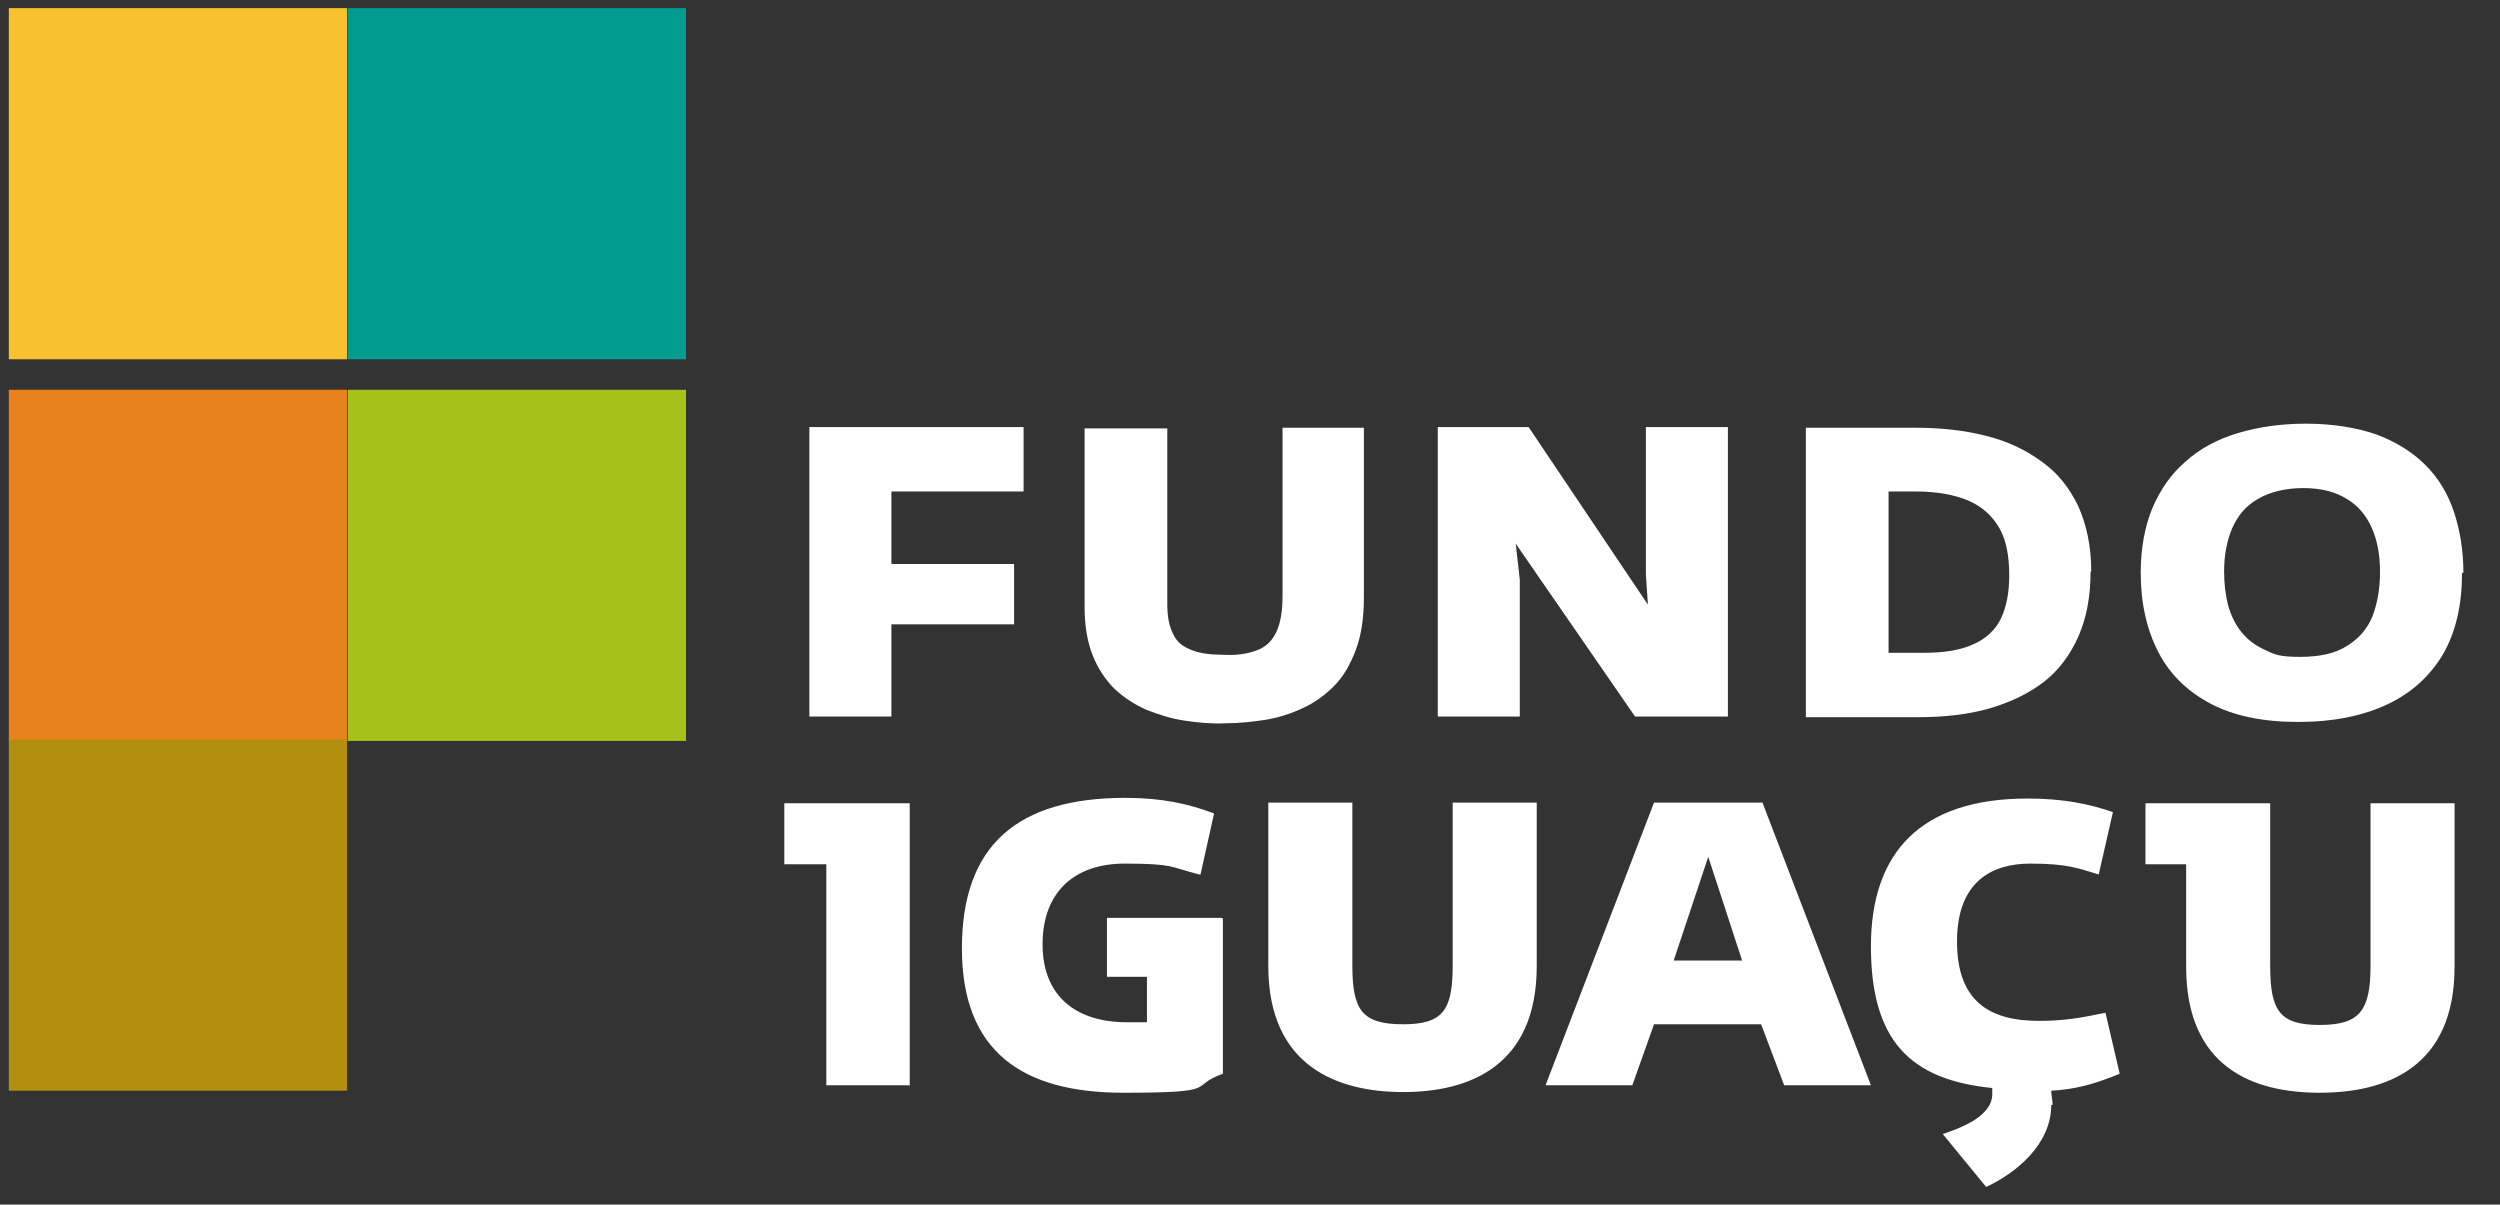 <svg xmlns="http://www.w3.org/2000/svg" id="Isolation_Mode" viewBox="0 0 368.8 177.7"><rect x="0" y="0" width="368.8" height="177.7" fill="#333333" stroke="none"/><defs><style>      .st0 {        fill: #003854;      }      .st1 {        fill-rule: evenodd;      }      .st1, .st2 {        fill: #fff;      }      .st3 {        fill: #009c8f;      }      .st4 {        fill: #f7c22e;      }      .st5 {        fill: #e8821a;      }      .st6 {        fill: #b28f0d;      }      .st7 {        fill: #a6c21a;      }      .st8 {        display: none;      }    </style></defs><path class="st1" d="M180.2,135.4h-16.9v8.7h5.9v6.7h-3c-7.3,0-12.4-3.7-12.4-11.5s4.8-11.9,12.1-11.9,6.7.5,11,1.6h.2l2-9c-3.7-1.4-7.6-2.3-13.1-2.3-15.8,0-24.1,6.9-24.1,22.2s9,21.3,23.8,21.3,9.4-.9,14.7-2.8v-22.9ZM134.2,160.2v-41.7h-18.5v9h6.2v32.6h12.2ZM302.8,163c0-.7-.2-1.4-.2-2.1,3.5-.2,6.2-.9,10.1-2.5l-2.1-9c-3.4.7-5.9,1.2-9.8,1.2-7.1,0-12.1-2.7-12.1-11.7s5.3-11.5,10.8-11.5,7.1.7,10.1,1.6l2.1-9.2c-3.5-1.2-7.3-2-12.6-2-15.8,0-23.1,8-23.1,21.8s5.7,19.7,17.9,20.9v.9c0,3.4-5,5.1-7.3,5.9l6.4,7.8c4.3-2,9.6-6.2,9.6-12.1ZM259.8,151.1h-15.8l-3.2,9h-12.8l16-41.7h16l16,41.7h-12.8l-3.4-9ZM246.9,141.7h10.1l-5-15.3-5.1,15.3ZM207,151.1c5.9,0,7.3-2.1,7.3-8.7v-24h12.4v24.1c0,14.9-10.1,18.6-19.7,18.6s-19.9-3.7-19.9-18.6v-24.1h12.4v24c0,6.6,1.4,8.7,7.5,8.7ZM316.4,118.5h18.5v24c0,6.6,1.4,8.7,7.3,8.7s7.5-2.1,7.5-8.7v-24h12.4v24.1c0,14.9-10.1,18.6-19.9,18.6s-19.7-3.7-19.7-18.6v-15.1h-6v-9Z"></path><rect class="st5" x="1.3" y="57.5" width="49.9" height="51.8"></rect><rect class="st6" x="1.3" y="109.1" width="49.9" height="51.8"></rect><rect class="st4" x="1.3" y="1.2" width="49.9" height="51.8"></rect><rect class="st7" x="51.3" y="57.5" width="49.9" height="51.8"></rect><rect class="st3" x="51.3" y="1.2" width="49.9" height="51.8"></rect><path class="st2" d="M351.1,84.4c0,2.5-.4,4.6-1.1,6.5-.8,1.9-2,3.3-3.8,4.4-1.7,1.1-4,1.6-6.9,1.6s-3.7-.3-5.1-1c-1.4-.6-2.6-1.5-3.5-2.6-.9-1.1-1.6-2.5-2-4-.4-1.5-.6-3.2-.6-5,0-2.4.4-4.5,1.2-6.4.8-1.8,2-3.3,3.8-4.3,1.7-1,4-1.6,6.7-1.6s4.8.6,6.4,1.6c1.7,1,2.9,2.5,3.7,4.3.8,1.8,1.2,4,1.2,6.4M363.4,84.5c0-3.3-.5-6.3-1.4-9-.9-2.7-2.3-5-4.2-6.9-1.9-1.9-4.3-3.4-7.2-4.5-2.9-1-6.4-1.6-10.4-1.6-3.8,0-7.1.5-10.1,1.4-3,.9-5.6,2.3-7.7,4.2-2.1,1.8-3.7,4.1-4.9,6.9-1.1,2.7-1.7,5.9-1.7,9.5,0,4.5.9,8.4,2.6,11.7,1.7,3.3,4.3,5.8,7.7,7.6,3.4,1.8,7.7,2.7,12.9,2.7,5.2,0,9.6-.9,13.2-2.6,3.6-1.7,6.3-4.2,8.2-7.4,1.9-3.3,2.8-7.3,2.8-12ZM296.4,84.9c0,2.5-.4,4.6-1.2,6.3-.8,1.7-2.2,3-4,3.8-1.9.9-4.3,1.3-7.4,1.3h-5.2v-23.8h4c3.2,0,5.8.5,7.9,1.4,2,.9,3.5,2.3,4.5,4.1,1,1.8,1.4,4.1,1.4,6.9ZM308.5,84.3c0-3.7-.7-6.9-1.9-9.6-1.3-2.7-3-4.9-5.4-6.6-2.3-1.7-5-3-8.2-3.8-3.1-.8-6.6-1.2-10.4-1.2h-16.2v42.7h16.5c3.9,0,7.5-.4,10.6-1.3,3.1-.9,5.8-2.2,8-3.9,2.2-1.7,3.9-4,5.1-6.7,1.2-2.7,1.8-5.9,1.8-9.6ZM254.9,105.7v-42.7h-12.1v21.7l.3,4.5-17.6-26.2h-13.4v42.7h12.1v-20.2l-.6-5.3,17.6,25.5h13.7ZM201.2,88v-24.9h-12v24.8c0,2.3-.3,4-.9,5.3-.6,1.3-1.5,2.2-2.8,2.7-1.3.5-2.9.8-4.8.7-2,0-3.7-.2-4.9-.7-1.3-.5-2.2-1.2-2.7-2.3-.6-1.1-.9-2.6-.9-4.4v-26h-12.2v26.3c0,2.8.4,5.2,1.2,7.2.8,2,1.9,3.6,3.2,4.9,1.4,1.3,2.9,2.3,4.7,3.1,1.8.7,3.6,1.3,5.6,1.6,2,.3,4,.5,6,.4,2,0,3.9-.2,5.9-.5,1.9-.3,3.8-.9,5.5-1.7,1.8-.8,3.3-1.9,4.7-3.3,1.4-1.4,2.4-3.2,3.2-5.3.8-2.1,1.2-4.7,1.2-7.7ZM151,72.5v-9.5h-31.6v42.7h12.1v-13.6h18.1v-8.9h-18.1v-10.7h19.5Z"></path><g class="st8"><path class="st0" d="M-225.9,301c-.7,1.7-1.7,3.1-2.9,4.2s-2.8,1.9-4.6,2.4c-1.8.5-3.8.8-6,.8h-7.3v-26.6h7.1c2.1,0,4.1.3,5.9.8,1.8.5,3.3,1.3,4.7,2.4s2.3,2.4,3.1,4.1c.7,1.7,1.1,3.6,1.1,5.9s-.3,4.3-1,6ZM-228.8,290.5c-.5-1.4-1.4-2.6-2.4-3.5-1-.9-2.3-1.6-3.7-2-1.5-.5-3.1-.7-4.9-.7h-4v21.6h4.7c2.3,0,4.3-.4,6-1.2s2.9-2,3.8-3.5c.9-1.6,1.4-3.5,1.4-5.8s-.3-3.5-.9-4.9ZM-217.7,298.6c0,1.3.2,2.4.5,3.3s.6,1.6,1.1,2.2,1,1,1.6,1.3,1.3.5,2.1.6c.8.1,1.6.2,2.4.2s.8,0,1.3,0h1.5c.5-.2,1-.3,1.4-.3.4,0,.7-.1.9-.2l.5,2.4c-.2,0-.5.2-.9.2s-1,.2-1.6.2c-.6,0-1.2.2-2,.2-.7,0-1.3,0-2,0-1.5,0-2.8-.2-4-.5-1.2-.3-2.2-.9-3-1.7-.8-.8-1.5-1.8-1.9-3.1s-.7-3-.7-4.9.3-3.8.7-5.3,1.1-2.6,1.9-3.4,1.8-1.5,2.9-1.9c1.1-.4,2.3-.6,3.6-.6,2.5,0,4.4.9,5.6,2.6s1.8,4.2,1.8,7.7v1.1h-13.6ZM-207.7,292.8c-.4-1-.9-1.8-1.6-2.4-.7-.6-1.6-.8-2.6-.8s-1.9.2-2.7.8c-.8.5-1.5,1.2-2,2.3s-.8,2.3-1,3.8h10.5c0-1.4-.2-2.6-.5-3.6ZM-186.8,305.2c-.3.7-.7,1.2-1.2,1.7-.5.5-1.1.8-1.7,1.1-.7.3-1.3.5-2,.6-.7.2-1.4.2-2.1.2s-1.4,0-2.1-.1c-.7,0-1.3-.1-1.9-.2-.6,0-1.1-.2-1.5-.3-.4,0-.7-.2-.9-.2l.4-2.5c.3,0,.6.2,1.1.3.5.1.9.2,1.4.3.5,0,1,.2,1.5.2.5,0,.9,0,1.4,0,1.1,0,2-.1,2.8-.4.8-.3,1.4-.6,1.8-1.1.4-.5.6-1.1.6-1.7s-.2-1.3-.6-1.7-.9-.8-1.5-1.2c-.6-.3-1.3-.6-2-.8-.8-.3-1.5-.5-2.2-.8-.7-.3-1.4-.7-2-1.1-.6-.5-1.1-1-1.5-1.7-.4-.7-.6-1.5-.6-2.6s.2-1.8.5-2.5.8-1.3,1.5-1.8c.6-.5,1.4-.9,2.2-1.1.9-.3,1.8-.4,2.8-.4s1.5,0,2.2.2c.7.1,1.2.2,1.7.3s.8.2,1,.3l-.6,2.4c-.3,0-.6-.2-1.1-.3-.4-.1-.9-.2-1.5-.3-.6-.1-1.3-.2-2.1-.2s-1.6.1-2.1.4c-.6.2-1,.6-1.2,1-.3.5-.4.9-.4,1.5s.2,1.3.6,1.8.9.9,1.5,1.2c.6.3,1.3.6,2,.9.7.3,1.5.6,2.2.9.8.3,1.4.7,2,1.1.6.5,1.1,1,1.5,1.7s.6,1.5.6,2.4-.2,1.7-.5,2.4ZM-179.2,298.6c0,1.3.2,2.4.5,3.3s.6,1.6,1.1,2.2,1,1,1.6,1.3,1.3.5,2.1.6c.8.1,1.6.2,2.4.2s.8,0,1.3,0h1.5c.5-.2,1-.3,1.4-.3.4,0,.7-.1.9-.2l.5,2.4c-.2,0-.5.2-.9.2s-1,.2-1.6.2c-.6,0-1.2.2-2,.2-.7,0-1.3,0-2,0-1.5,0-2.8-.2-4-.5-1.2-.3-2.2-.9-3-1.7-.8-.8-1.5-1.8-1.9-3.1s-.7-3-.7-4.9.3-3.8.7-5.3,1.1-2.6,1.9-3.4,1.8-1.5,2.9-1.9c1.1-.4,2.3-.6,3.6-.6,2.5,0,4.4.9,5.6,2.6s1.8,4.2,1.8,7.7v1.1h-13.6ZM-169.2,292.8c-.4-1-.9-1.8-1.6-2.4-.7-.6-1.6-.8-2.6-.8s-1.9.2-2.7.8c-.8.5-1.5,1.2-2,2.3s-.8,2.3-1,3.8h10.5c0-1.4-.2-2.6-.5-3.6ZM-146.4,308.4v-12.7c0-.8,0-1.6-.2-2.3,0-.7-.3-1.3-.6-1.8-.3-.6-.7-1-1.3-1.3-.6-.3-1.4-.5-2.3-.5s-1.2.1-1.9.3c-.7.2-1.3.5-1.9.8-.6.3-1.2.6-1.6.9s-.8.5-1.1.7v15.8h-2.9v-20.5h2.9v2.2c.4-.3.8-.6,1.3-.9s.9-.6,1.5-.9c.6-.3,1.2-.5,1.9-.7.7-.2,1.5-.3,2.4-.3s2.2.2,3,.5c.8.3,1.4.7,1.9,1.2.5.5.8,1.1,1,1.8s.4,1.4.5,2.1c0,.7,0,1.4,0,2.1v13.3h-2.9Z"></path><polygon class="st0" points="-128.7 308.4 -132.9 308.4 -139.6 287.8 -136.5 287.8 -132.1 302 -130.8 306.3 -129.4 301.9 -124.5 287.8 -121.5 287.8 -128.7 308.4"></polygon><path class="st0" d="M-101.1,302.8c-.5,1.4-1.2,2.5-2,3.3-.9.9-1.9,1.6-3,2-1.2.5-2.4.7-3.8.7s-3.5-.4-4.8-1.2c-1.4-.8-2.4-2-3.1-3.5-.7-1.6-1.1-3.5-1.1-5.7s.2-3.3.7-4.7c.5-1.4,1.1-2.5,2-3.4.8-.9,1.8-1.7,2.9-2.1,1.2-.5,2.4-.7,3.8-.7,3,0,5.3.9,6.9,2.7,1.5,1.8,2.3,4.5,2.3,8s-.3,3.4-.7,4.7ZM-103.5,295.8c-.1-.8-.3-1.5-.6-2.3-.3-.7-.6-1.4-1.1-1.9-.5-.6-1.1-1.1-1.8-1.4-.8-.3-1.6-.5-2.6-.5s-1.8.2-2.6.5c-.8.3-1.4.8-1.8,1.4-.5.6-.9,1.2-1.1,2-.3.7-.5,1.5-.6,2.3-.1.8-.2,1.6-.2,2.4s.1,2.1.3,3.1c.2,1,.6,1.9,1.1,2.7.5.8,1.2,1.4,2,1.8s1.8.7,3,.7,1.8-.2,2.6-.5c.7-.3,1.3-.7,1.8-1.2.5-.6.8-1.2,1.1-1.9.3-.7.5-1.5.6-2.3.1-.8.2-1.6.2-2.4s0-1.5-.2-2.3ZM-94.4,308.4v-28.3h2.9v28.3h-2.9ZM-76,308.4h-4.2l-6.7-20.5h3.2l4.3,14.2,1.3,4.3,1.5-4.4,4.8-14.1h3l-7.2,20.5ZM-61.9,283.9l-2.4-2.5,2.4-2.4,2.5,2.4-2.5,2.5ZM-63.3,308.4v-20.5h2.9v20.5h-2.9ZM-25.9,308.4v-12.7c0-.8,0-1.6-.1-2.3-.1-.7-.3-1.3-.6-1.8-.3-.6-.7-1-1.3-1.3-.6-.3-1.3-.5-2.3-.5s-1.2.1-1.7.3c-.6.2-1.2.5-1.7.7-.6.3-1.1.6-1.5.9-.5.3-.8.5-1.1.7,0,.4.1.9.1,1.3,0,.5,0,.9,0,1.3v13.3h-2.9v-12.7c0-.8,0-1.6-.2-2.3,0-.7-.3-1.3-.6-1.8-.3-.6-.7-1-1.3-1.3-.6-.3-1.4-.5-2.3-.5s-1.2.1-1.8.3-1.2.5-1.7.8c-.5.3-1,.6-1.4.9-.4.3-.8.5-1,.7v15.8h-2.9v-20.5h2.9v2.2c.4-.3.8-.6,1.2-.9.4-.3.9-.6,1.4-.9.5-.3,1.1-.5,1.7-.7.7-.2,1.5-.3,2.4-.3s2,.1,2.7.4,1.4.6,1.8,1.1c.5.4.8.9,1.1,1.5.4-.3.8-.6,1.3-.9.5-.3,1-.7,1.6-1,.6-.3,1.3-.6,2-.8.8-.2,1.6-.3,2.5-.3s2.2.2,3,.5c.8.3,1.4.7,1.9,1.2.5.5.8,1.1,1.1,1.8.2.7.4,1.4.5,2.1,0,.7,0,1.4,0,2.1v13.3h-2.9ZM-14.3,298.6c0,1.3.2,2.4.5,3.3.3.9.6,1.6,1.1,2.2s1,1,1.6,1.3c.6.3,1.3.5,2.1.6.8.1,1.6.2,2.4.2s.8,0,1.3,0,1,0,1.5-.1c.5,0,1-.2,1.4-.2.4,0,.7-.1.9-.2l.5,2.4c-.2,0-.5.2-.9.2s-1,.2-1.6.2c-.6,0-1.2.2-2,.2-.7,0-1.3,0-2,0-1.5,0-2.8-.2-4-.5-1.2-.3-2.2-.9-3-1.7-.8-.8-1.5-1.8-1.9-3.1s-.7-3-.7-4.9.3-3.8.7-5.3,1.1-2.6,1.9-3.4,1.8-1.5,2.9-1.9c1.1-.4,2.3-.6,3.6-.6,2.5,0,4.4.9,5.6,2.6s1.8,4.2,1.8,7.7v1.1h-13.6ZM-4.3,292.8c-.4-1-.9-1.8-1.6-2.4-.7-.6-1.6-.8-2.6-.8s-1.9.2-2.7.8c-.8.5-1.5,1.2-2,2.3s-.8,2.3-1,3.8H-3.7c0-1.4-.2-2.6-.5-3.6ZM18.6,308.4v-12.7c0-.8,0-1.6-.2-2.3,0-.7-.3-1.3-.6-1.8-.3-.6-.7-1-1.3-1.3-.6-.3-1.4-.5-2.3-.5s-1.2.1-1.9.3c-.7.2-1.3.5-1.9.8-.6.3-1.2.6-1.6.9s-.8.5-1.1.7v15.8h-2.9v-20.5h2.9v2.2c.4-.3.8-.6,1.3-.9s.9-.6,1.5-.9c.6-.3,1.2-.5,1.9-.7.7-.2,1.5-.3,2.4-.3s2.2.2,3,.5c.8.3,1.4.7,1.9,1.2.5.5.8,1.1,1,1.8s.4,1.4.5,2.1c0,.7,0,1.4,0,2.1v13.3h-2.9ZM39.3,308.3c-.3,0-.6.2-.9.2-.4,0-.7.2-1.1.2-.3,0-.7,0-1,0-.8,0-1.5,0-2.2,0-.7,0-1.3-.2-1.9-.3-.6-.2-1.1-.5-1.5-.9-.4-.4-.8-1-1-1.8-.2-.8-.3-1.7-.3-2.9v-12.5h-3v-2.4h3v-4.2h2.9v4.2h6.3v2.4h-6.3v12.4c0,.8,0,1.4.2,1.8.1.5.3.8.6,1.1.3.2.7.4,1.2.5.5,0,1.1.1,1.9.1s1.1,0,1.5-.1.9-.2,1.2-.2h.5c0-.1.5,2.2.5,2.2-.2,0-.3.1-.6.2ZM60.8,302.8c-.5,1.4-1.2,2.5-2,3.3-.9.9-1.9,1.6-3,2-1.2.5-2.4.7-3.8.7s-3.5-.4-4.8-1.2c-1.4-.8-2.4-2-3.1-3.5-.7-1.6-1.1-3.5-1.1-5.7s.2-3.3.7-4.7c.5-1.4,1.1-2.5,2-3.4.8-.9,1.8-1.7,2.9-2.1,1.2-.5,2.4-.7,3.8-.7,3,0,5.3.9,6.9,2.7,1.5,1.8,2.3,4.5,2.3,8s-.3,3.4-.7,4.7ZM58.4,295.8c-.1-.8-.3-1.5-.6-2.3-.3-.7-.6-1.4-1.1-1.9-.5-.6-1.1-1.1-1.8-1.4-.8-.3-1.6-.5-2.6-.5s-1.8.2-2.6.5c-.8.3-1.4.8-1.8,1.4-.5.6-.9,1.2-1.1,2-.3.7-.5,1.5-.6,2.3-.1.8-.2,1.6-.2,2.4s.1,2.1.3,3.1c.2,1,.6,1.9,1.1,2.7.5.8,1.2,1.4,2,1.8.8.5,1.8.7,3,.7s1.8-.2,2.6-.5c.7-.3,1.3-.7,1.8-1.2.5-.6.8-1.2,1.1-1.9.3-.7.5-1.5.6-2.3.1-.8.2-1.6.2-2.4s0-1.5-.2-2.3Z"></path><path class="st0" d="M-246.1,337.3c0,1.3.2,2.4.5,3.3s.6,1.6,1.1,2.2,1,1,1.6,1.3,1.3.5,2.1.6c.8.1,1.6.2,2.4.2s.8,0,1.3,0h1.5c.5-.2,1-.3,1.4-.3.4,0,.7-.1.9-.2l.5,2.4c-.2,0-.5.2-.9.2s-1,.2-1.6.2c-.6,0-1.2.2-2,.2-.7,0-1.3,0-2,0-1.5,0-2.8-.2-4-.5-1.2-.3-2.2-.9-3-1.7-.8-.8-1.5-1.8-1.9-3.1s-.7-3-.7-4.9.3-3.8.7-5.3,1.1-2.6,1.9-3.4,1.8-1.5,2.9-1.9c1.1-.4,2.3-.6,3.6-.6,2.5,0,4.4.9,5.6,2.6s1.8,4.2,1.8,7.7v1.1h-13.6ZM-236.1,331.4c-.4-1-.9-1.8-1.6-2.4-.7-.6-1.6-.8-2.6-.8s-1.9.2-2.7.8c-.8.5-1.5,1.2-2,2.3s-.8,2.3-1,3.8h10.5c0-1.4-.2-2.6-.5-3.6ZM-197.1,331.8c-.4,1-1.1,1.9-1.9,2.6-.8.8-1.9,1.4-3.3,1.8-1.3.4-2.9.6-4.7.6h-.7v-2.5h.9c1.1,0,2-.2,2.9-.4.9-.2,1.6-.5,2.3-.9.6-.5,1.1-1,1.5-1.7.3-.7.5-1.6.5-2.6s-.2-2.5-.7-3.3-1.1-1.5-2-1.9c-.9-.4-2.1-.6-3.5-.6h-4.8v24.1h-3v-26.6h8.6c1.8,0,3.3.3,4.5.9,1.3.6,2.3,1.5,3,2.6.7,1.2,1.1,2.7,1.1,4.6s-.2,2.3-.6,3.3ZM-181.4,329.2c-.2-.1-.6-.2-.9-.2s-.9,0-1.5,0-1.6.2-2.3.5-1.3.7-1.8,1.2c-.5.5-.9,1-1.3,1.5v15h-2.9v-20.5h2.9v2.7c.3-.6.8-1.1,1.4-1.5.6-.5,1.2-.9,2-1.1.8-.3,1.6-.5,2.4-.5s1.1,0,1.5,0c.4,0,.7.1.9.2l-.5,2.8Z"></path><path class="st0" d="M-161.4,341.4c-.5,1.4-1.2,2.5-2,3.3-.9.9-1.9,1.6-3,2-1.2.5-2.4.7-3.8.7s-3.5-.4-4.8-1.2c-1.4-.8-2.4-2-3.1-3.5-.7-1.6-1.1-3.5-1.1-5.7s.2-3.3.7-4.7c.5-1.4,1.1-2.5,2-3.4.8-.9,1.8-1.7,2.9-2.1,1.2-.5,2.4-.7,3.8-.7,3,0,5.3.9,6.9,2.7,1.5,1.8,2.3,4.5,2.3,8s-.3,3.4-.7,4.7ZM-163.9,334.4c-.1-.8-.3-1.5-.6-2.3-.3-.7-.6-1.4-1.1-1.9-.5-.6-1.1-1.1-1.8-1.4-.8-.3-1.6-.5-2.6-.5s-1.8.2-2.6.5c-.8.3-1.4.8-1.8,1.4-.5.6-.9,1.2-1.1,2-.3.7-.5,1.5-.6,2.3-.1.8-.2,1.6-.2,2.4s.1,2.1.3,3.1c.2,1,.6,1.9,1.1,2.7.5.8,1.2,1.4,2,1.8s1.8.7,3,.7,1.8-.2,2.6-.5c.7-.3,1.3-.7,1.8-1.2.5-.6.8-1.2,1.1-1.9.3-.7.5-1.5.6-2.3.1-.8.2-1.6.2-2.4s0-1.5-.2-2.3ZM-128.7,347v-12.7c0-.8,0-1.6-.1-2.3-.1-.7-.3-1.3-.6-1.8-.3-.6-.7-1-1.3-1.3-.6-.3-1.3-.5-2.3-.5s-1.2.1-1.7.3c-.6.2-1.2.5-1.7.7-.6.3-1.1.6-1.5.9-.5.3-.8.5-1.1.7,0,.4.1.9.1,1.3,0,.5,0,.9,0,1.3v13.3h-2.9v-12.7c0-.8,0-1.6-.2-2.3,0-.7-.3-1.3-.6-1.8-.3-.6-.7-1-1.3-1.3-.6-.3-1.4-.5-2.3-.5s-1.2.1-1.8.3-1.2.5-1.7.8c-.5.3-1,.6-1.4.9-.4.3-.8.5-1,.7v15.8h-2.9v-20.5h2.9v2.2c.4-.3.8-.6,1.2-.9.4-.3.9-.6,1.4-.9.5-.3,1.1-.5,1.7-.7.7-.2,1.5-.3,2.4-.3s2,.1,2.7.4,1.4.6,1.8,1.1c.5.4.8.9,1.1,1.5.4-.3.8-.6,1.3-.9.5-.3,1-.7,1.6-1,.6-.3,1.3-.6,2-.8.8-.2,1.6-.3,2.5-.3s2.2.2,3,.5c.8.3,1.4.7,1.9,1.2.5.5.8,1.1,1.1,1.8s.4,1.4.5,2.1c0,.7,0,1.4,0,2.1v13.3h-2.9ZM-102.2,341.4c-.5,1.4-1.2,2.5-2,3.3-.9.9-1.9,1.6-3,2-1.2.5-2.4.7-3.8.7s-3.5-.4-4.8-1.2c-1.4-.8-2.4-2-3.1-3.5-.7-1.6-1.1-3.5-1.1-5.7s.2-3.3.7-4.7c.5-1.4,1.1-2.5,2-3.4.8-.9,1.8-1.7,2.9-2.1,1.2-.5,2.4-.7,3.8-.7,3,0,5.3.9,6.9,2.7,1.5,1.8,2.3,4.5,2.3,8s-.3,3.4-.7,4.7ZM-104.6,334.4c-.1-.8-.3-1.5-.6-2.3-.3-.7-.6-1.4-1.1-1.9-.5-.6-1.1-1.1-1.8-1.4-.8-.3-1.6-.5-2.6-.5s-1.8.2-2.6.5c-.8.3-1.4.8-1.8,1.4-.5.6-.9,1.2-1.1,2-.3.7-.5,1.5-.6,2.3-.1.8-.2,1.6-.2,2.4s.1,2.1.3,3.1c.2,1,.6,1.9,1.1,2.7.5.8,1.2,1.4,2,1.8s1.8.7,3,.7,1.8-.2,2.6-.5c.7-.3,1.3-.7,1.8-1.2.5-.6.8-1.2,1.1-1.9.3-.7.5-1.5.6-2.3.1-.8.2-1.6.2-2.4s0-1.5-.2-2.3ZM-82.9,329.4c-.3-.2-.7-.3-1.2-.5s-1.1-.3-1.7-.4-1.3-.2-2-.2c-2,0-3.6.7-4.6,2.1s-1.6,3.4-1.6,6.2.1,2.6.3,3.6c.3,1.1.7,1.9,1.2,2.6.6.7,1.4,1.2,2.4,1.5,1,.3,2.3.5,3.8.5s1.1,0,1.5-.1c.5,0,1-.1,1.4-.2.4,0,.8-.2,1-.2l.4,2.3c-.2,0-.6.2-1.1.3s-1,.2-1.6.3c-.6.1-1.3.2-2,.2-1.9,0-3.5-.2-4.8-.6-1.4-.4-2.4-1.1-3.3-1.9-.8-.9-1.4-2-1.8-3.3-.4-1.4-.6-3-.6-5s.2-3.2.7-4.5c.5-1.3,1.1-2.4,2-3.3.9-.9,1.9-1.6,3.1-2.1,1.2-.5,2.5-.7,4-.7s1.7,0,2.4.2,1.3.3,1.8.4c.5.2.9.4,1.2.6l-1.1,2.3ZM-85.6,353c-.3.5-.7,1.1-1.2,1.6-.6.5-1.4.9-2.4,1.4l-.9-1.7c.8-.5,1.4-1,1.7-1.4.3-.5.5-1,.5-1.5s0-.8-.3-1.2c-.2-.4-.3-.9-.6-1.3h2.8c.2.4.4.8.6,1.2s.2.9.2,1.3c0,.6-.1,1.1-.3,1.7ZM-61.3,347.2c-.5,0-.9,0-1.4,0-.5,0-1-.2-1.4-.4s-.8-.5-1.1-.8c-.3-.3-.5-.8-.5-1.4-.2.2-.5.4-.9.7-.4.3-.8.6-1.4.9-.5.3-1.2.6-2,.8-.8.2-1.7.3-2.7.3s-2.3-.2-3.1-.7c-.8-.5-1.5-1.1-2-2-.5-.9-.7-1.9-.7-3.2s.2-1.8.5-2.6c.3-.7.8-1.3,1.3-1.7.6-.5,1.2-.8,1.9-1.1.7-.3,1.4-.5,2.1-.6.7-.1,1.4-.2,2.1-.2h4.9v-3c0-.9-.1-1.5-.3-2.1-.2-.5-.5-.9-1-1.2-.4-.3-1-.5-1.7-.6-.6,0-1.4-.1-2.4-.1s-1,0-1.5.1-1,.2-1.4.3c-.5.1-.9.2-1.3.3-.4,0-.6.2-.9.2l-.6-2.3c.3-.2.8-.3,1.4-.5s1.4-.3,2.3-.5,1.8-.2,2.8-.2,2,0,2.9.3c.9.2,1.6.5,2.3.9.7.4,1.2,1,1.5,1.7.3.7.5,1.6.5,2.7v11.5c0,.5.1.9.3,1.2.2.3.4.5.7.6.3.1.6.2.9.2l-.2,2.3ZM-63.7,321.5c-.1.1-.3.3-.5.5-.3.2-.5.4-.9.6-.3.2-.7.4-1.1.5-.4.2-.8.2-1.3.2s-.9-.1-1.3-.3c-.4-.2-.8-.3-1.1-.6-.4-.2-.8-.4-1.1-.5-.3-.2-.7-.3-1.1-.3s-.8,0-1.1.1-.7.2-1,.3c-.3.2-.6.4-.9.7l-.9-2,.3-.3c.2-.2.5-.4.8-.6.4-.3.8-.5,1.3-.6.5-.2,1.1-.3,1.7-.3s.9,0,1.4.3c.4.2.8.3,1.1.5.4.2.8.4,1.1.6s.7.3,1.1.3.8,0,1.1-.2c.4-.1.6-.3.9-.4s.5-.3.6-.4l.2-.2,1.1,1.8s0,0-.2.2ZM-65.8,337.5l-4.9.3c-1.2,0-2.2.2-3,.5s-1.3.7-1.7,1.2c-.3.5-.5,1.1-.5,1.8s.2,1.6.5,2.2c.3.5.8.9,1.3,1.2.6.2,1.2.3,1.9.3s1-.1,1.5-.3c.5-.2,1.1-.4,1.7-.7s1.1-.6,1.5-.8c.5-.3.9-.5,1.1-.7.3-.2.5-.3.5-.3v-4.7ZM-38.7,341.4c-.5,1.4-1.2,2.5-2,3.3-.9.9-1.9,1.6-3,2-1.2.5-2.4.7-3.8.7s-3.5-.4-4.8-1.2c-1.4-.8-2.4-2-3.1-3.5-.7-1.6-1.1-3.5-1.1-5.7s.2-3.3.7-4.7c.5-1.4,1.1-2.5,2-3.4.8-.9,1.8-1.7,2.9-2.1,1.2-.5,2.4-.7,3.8-.7,3,0,5.3.9,6.9,2.7,1.5,1.8,2.3,4.5,2.3,8s-.3,3.4-.7,4.7ZM-41.1,334.4c-.1-.8-.3-1.5-.6-2.3-.3-.7-.6-1.4-1.1-1.9-.5-.6-1.1-1.1-1.8-1.4-.8-.3-1.6-.5-2.6-.5s-1.8.2-2.6.5c-.8.3-1.4.8-1.8,1.4-.5.6-.9,1.2-1.1,2-.3.7-.5,1.5-.6,2.3-.1.8-.2,1.6-.2,2.4s.1,2.1.3,3.1c.2,1,.6,1.9,1.1,2.7.5.8,1.2,1.4,2,1.8s1.8.7,3,.7,1.8-.2,2.6-.5c.7-.3,1.3-.7,1.8-1.2.5-.6.8-1.2,1.1-1.9.3-.7.5-1.5.6-2.3.1-.8.2-1.6.2-2.4s0-1.5-.2-2.3Z"></path><polygon class="st0" points="-12.3 323 -12.3 347 -15.4 347 -15.4 323 -24.4 323 -24.4 320.4 -3.3 320.4 -3.3 323 -12.3 323"></polygon><path class="st0" d="M12.1,347v-2.4c-.4.3-.9.6-1.4.9-.5.3-1.1.6-1.7.9-.6.3-1.3.6-2,.8-.8.2-1.5.3-2.4.3s-2.1-.2-2.9-.5c-.8-.3-1.4-.8-1.8-1.3s-.8-1.1-1-1.8c-.2-.7-.4-1.4-.5-2.1,0-.7-.1-1.4-.1-2.1v-13.1H1.3v12.5c0,.8,0,1.6.1,2.3,0,.7.3,1.4.5,1.9.3.6.7,1,1.2,1.3.6.3,1.3.5,2.3.5s.9,0,1.4-.3c.5-.2,1.1-.3,1.6-.6.5-.2,1.1-.5,1.5-.8.5-.3.9-.5,1.3-.7s.6-.4.8-.5v-15.6h2.8v20.5h-2.8ZM33,329.2c-.2-.1-.6-.2-.9-.2s-.9,0-1.5,0-1.6.2-2.3.5-1.3.7-1.8,1.2c-.5.5-.9,1-1.3,1.5v15h-2.9v-20.5h2.9v2.7c.3-.6.8-1.1,1.4-1.5.6-.5,1.2-.9,2-1.1.8-.3,1.6-.5,2.4-.5s1.1,0,1.5,0c.4,0,.7.1.9.2l-.5,2.8ZM38,323.9l-1.2-1.9,7.4-5.1,1.6,2.4-7.7,4.7ZM38.4,347v-20.5h2.9v20.5h-2.9ZM61.4,343.8c-.3.7-.7,1.2-1.2,1.7-.5.5-1.1.8-1.7,1.1-.7.3-1.3.5-2,.6-.7.2-1.4.2-2.1.2s-1.4,0-2.1-.1c-.7,0-1.3-.1-1.9-.2-.6,0-1.1-.2-1.5-.3-.4,0-.7-.2-.9-.2l.4-2.5c.3,0,.6.2,1.1.3.5.1.9.2,1.4.3.5,0,1,.2,1.5.2.5,0,.9,0,1.4,0,1.1,0,2-.1,2.8-.4.8-.3,1.4-.6,1.8-1.1.4-.5.6-1.1.6-1.7s-.2-1.3-.6-1.7-.9-.8-1.5-1.2c-.6-.3-1.3-.6-2-.8-.8-.3-1.5-.5-2.2-.8-.7-.3-1.4-.7-2-1.1-.6-.5-1.1-1-1.5-1.7-.4-.7-.6-1.5-.6-2.6s.2-1.8.5-2.5.8-1.3,1.5-1.8c.6-.5,1.4-.9,2.2-1.1.9-.3,1.8-.4,2.8-.4s1.5,0,2.2.2c.7.1,1.2.2,1.7.3s.8.2,1,.3l-.6,2.4c-.3,0-.6-.2-1.1-.3-.4-.1-.9-.2-1.5-.3-.6-.1-1.3-.2-2.1-.2s-1.6.1-2.1.4c-.6.2-1,.6-1.2,1-.3.5-.4.9-.4,1.5s.2,1.3.6,1.8c.4.5.9.9,1.5,1.2.6.3,1.3.6,2,.9.7.3,1.5.6,2.2.9.8.3,1.4.7,2,1.1.6.5,1.1,1,1.5,1.7.4.6.6,1.5.6,2.4s-.2,1.7-.5,2.4ZM78.2,347c-.3,0-.6.2-.9.2-.4,0-.7.2-1.1.2-.3,0-.7,0-1,0-.8,0-1.5,0-2.2,0-.7,0-1.3-.2-1.9-.3-.6-.2-1.1-.5-1.5-.9-.4-.4-.8-1-1-1.8-.2-.8-.3-1.7-.3-2.9v-12.5h-3v-2.4h3v-4.2h2.9v4.2h6.3v2.4h-6.3v12.4c0,.8,0,1.4.2,1.8.1.5.3.8.6,1.1.3.2.7.4,1.2.5.5,0,1.1.1,1.9.1s1.1,0,1.5-.1.9-.2,1.2-.2h.5c0-.1.5,2.2.5,2.2-.2,0-.3.1-.6.2ZM85.8,322.6l-2.4-2.5,2.4-2.4,2.5,2.4-2.5,2.5ZM84.4,347v-20.5h2.9v20.5h-2.9ZM108.4,329.4c-.3-.2-.7-.3-1.2-.5-.5-.2-1.1-.3-1.7-.4-.6-.1-1.3-.2-2-.2-2,0-3.6.7-4.6,2.1s-1.6,3.4-1.6,6.2.1,2.6.3,3.6c.3,1.1.7,1.9,1.2,2.6.6.7,1.4,1.2,2.4,1.5,1,.3,2.3.5,3.8.5s1.1,0,1.5-.1c.5,0,1-.1,1.4-.2.4,0,.8-.2,1-.2l.4,2.3c-.2,0-.6.2-1.1.3s-1,.2-1.6.3c-.6.1-1.3.2-2,.2-1.9,0-3.5-.2-4.8-.6-1.4-.4-2.4-1.1-3.3-1.9-.8-.9-1.4-2-1.8-3.3-.4-1.4-.6-3-.6-5s.2-3.2.7-4.5c.5-1.3,1.1-2.4,2-3.3.9-.9,1.9-1.6,3.1-2.1,1.2-.5,2.5-.7,4-.7s1.7,0,2.4.2,1.3.3,1.8.4c.5.2.9.4,1.2.6l-1.1,2.3ZM130,347.2c-.5,0-.9,0-1.4,0-.5,0-1-.2-1.4-.4s-.8-.5-1.1-.8c-.3-.3-.5-.8-.5-1.4-.2.2-.5.4-.9.7-.4.3-.8.6-1.4.9-.5.3-1.2.6-2,.8-.8.2-1.7.3-2.7.3s-2.3-.2-3.1-.7c-.8-.5-1.5-1.1-2-2-.5-.9-.7-1.9-.7-3.2s.2-1.8.5-2.6c.3-.7.8-1.3,1.3-1.7.6-.5,1.2-.8,1.9-1.1.7-.3,1.4-.5,2.1-.6.7-.1,1.4-.2,2.1-.2h4.9v-3c0-.9-.1-1.5-.3-2.1-.2-.5-.5-.9-1-1.2-.4-.3-1-.5-1.7-.6-.6,0-1.4-.1-2.4-.1s-1,0-1.5.1c-.5,0-1,.2-1.4.3-.5.1-.9.2-1.3.3-.4,0-.6.2-.9.2l-.6-2.3c.3-.2.8-.3,1.4-.5.6-.2,1.4-.3,2.3-.5.9-.2,1.8-.2,2.8-.2s2,0,2.9.3c.9.2,1.6.5,2.3.9.7.4,1.2,1,1.5,1.7.3.7.5,1.6.5,2.7v11.5c0,.5.1.9.3,1.2.2.3.4.5.7.6.3.1.6.2.9.2l-.2,2.3ZM125.5,337.5l-4.9.3c-1.2,0-2.2.2-3,.5s-1.3.7-1.7,1.2c-.3.5-.5,1.1-.5,1.8s.2,1.6.5,2.2c.3.5.8.9,1.3,1.2.6.2,1.2.3,1.9.3s1-.1,1.5-.3c.5-.2,1.1-.4,1.7-.7s1.1-.6,1.5-.8c.5-.3.9-.5,1.1-.7.3-.2.5-.3.5-.3v-4.7Z"></path><path class="st0" d="M-235.1,385.6v-1.9c-.5.4-1,.8-1.5,1.1-.6.3-1.2.6-1.8.8-.6.2-1.3.3-2,.3s-1.5,0-2.3-.2-1.6-.5-2.3-.8c-.7-.4-1.4-1-2-1.8-.6-.8-1.1-1.8-1.4-3-.3-1.2-.5-2.8-.5-4.6s.3-3.3.8-4.5c.5-1.3,1.2-2.4,2.1-3.3s1.9-1.5,3.1-2,2.4-.7,3.8-.7,1,0,1.4,0c.4,0,.7,0,1,0,.3,0,.6.1.9.2.3,0,.6.2.9.3v-8.2h2.9v28.3h-2.9ZM-235.1,367.9c-.5-.2-1.1-.3-1.7-.3-.7,0-1.5,0-2.6,0s-2.3.2-3.2.6c-.8.5-1.5,1-2.1,1.8s-.9,1.6-1.2,2.6c-.2,1-.3,2-.3,3.1,0,1.8.3,3.4.8,4.5.5,1.2,1.2,2,2.1,2.6.9.6,1.9.8,3.1.8s1.1-.1,1.6-.3,1-.4,1.5-.7.9-.5,1.2-.8c.4-.3.6-.5.9-.6v-13.2ZM-208.4,380.1c-.5,1.4-1.2,2.5-2,3.3-.9.9-1.9,1.6-3,2-1.2.5-2.4.7-3.8.7s-3.5-.4-4.8-1.2c-1.4-.8-2.4-2-3.1-3.5-.7-1.6-1.1-3.5-1.1-5.7s.2-3.3.7-4.7c.5-1.4,1.1-2.5,2-3.4.8-.9,1.8-1.7,2.9-2.1,1.2-.5,2.4-.7,3.8-.7,3,0,5.3.9,6.9,2.7,1.5,1.8,2.3,4.5,2.3,8s-.3,3.4-.7,4.7ZM-210.9,373c-.1-.8-.3-1.5-.6-2.3-.3-.7-.6-1.4-1.1-1.9-.5-.6-1.1-1.1-1.8-1.4-.8-.3-1.6-.5-2.6-.5s-1.8.2-2.6.5c-.8.3-1.4.8-1.8,1.4-.5.6-.9,1.2-1.1,2-.3.7-.5,1.5-.6,2.3-.1.8-.2,1.6-.2,2.4s.1,2.1.3,3.1c.2,1,.6,1.9,1.1,2.7.5.8,1.2,1.4,2,1.8s1.8.7,3,.7,1.8-.2,2.6-.5c.7-.3,1.3-.7,1.8-1.2.5-.6.8-1.2,1.1-1.9.3-.7.5-1.5.6-2.3.1-.8.2-1.6.2-2.4s0-1.5-.2-2.3ZM-188.6,385.6v-26.6h3v26.6h-3ZM-162.5,389.8c-.3.8-.8,1.5-1.3,2.1-.6.6-1.2,1.1-1.9,1.4-.8.4-1.5.6-2.3.8-.8.2-1.7.3-2.5.3s-1.5,0-2.2-.1c-.7,0-1.4-.2-2-.2-.6-.1-1.1-.2-1.5-.3-.4,0-.8-.2-.9-.2l.4-2.3c.2,0,.5.1,1,.2.4,0,.9.1,1.4.2s1.1.1,1.6.2,1,0,1.4,0c.9,0,1.8,0,2.6-.2.8-.2,1.5-.4,2.1-.8.6-.4,1.1-.9,1.4-1.7s.5-1.7.5-2.8v-2.2c-.4.3-.9.6-1.4.9-.5.3-1.1.5-1.7.6-.6.2-1.2.3-1.9.3s-1.7,0-2.6-.2c-.8-.2-1.7-.5-2.4-.8-.8-.4-1.4-1-2-1.8-.6-.8-1.1-1.8-1.4-3-.3-1.2-.5-2.8-.5-4.6s.3-3.2.8-4.5c.5-1.3,1.2-2.4,2.1-3.3.9-.9,1.9-1.5,3.1-2,1.2-.4,2.4-.6,3.8-.6s2.3,0,3.5.2c1.2.1,2.4.3,3.5.5v21.2c0,1.1-.2,2-.5,2.8ZM-164.9,367.8c-.3,0-.7-.1-1.1-.2-.4,0-.9,0-1.4-.1-.5,0-1.1,0-1.8,0-1.2,0-2.3.2-3.2.6-.9.5-1.6,1-2.1,1.8-.6.8-.9,1.6-1.2,2.6-.3,1-.4,2-.4,3.1,0,1.8.3,3.4.8,4.5.5,1.2,1.2,2,2.2,2.6.9.6,2.1.8,3.4.8s1.1,0,1.5-.2c.5-.2.9-.3,1.3-.6.4-.2.8-.5,1.1-.7.3-.2.6-.4.8-.6v-13.6ZM-141.1,385.6v-2.4c-.4.3-.9.6-1.4.9-.5.3-1.1.6-1.7.9-.6.3-1.3.6-2,.8-.8.2-1.5.3-2.4.3s-2.1-.2-2.9-.5c-.8-.3-1.4-.8-1.8-1.3s-.8-1.1-1-1.8-.4-1.4-.5-2.1c0-.7-.1-1.4-.1-2.1v-13.1h2.9v12.5c0,.8,0,1.6.1,2.3s.3,1.4.5,1.9c.3.6.7,1,1.2,1.3.6.3,1.3.5,2.3.5s.9,0,1.4-.3c.5-.2,1.1-.3,1.6-.6.5-.2,1.1-.5,1.5-.8s.9-.5,1.3-.7.6-.4.8-.5v-15.6h2.8v20.5h-2.8ZM-115.6,385.9c-.5,0-.9,0-1.4,0-.5,0-1-.2-1.4-.4s-.8-.5-1.1-.8c-.3-.3-.5-.8-.5-1.4-.2.2-.5.4-.9.7-.4.3-.8.6-1.4.9-.5.3-1.2.6-2,.8-.8.2-1.7.3-2.7.3s-2.3-.2-3.1-.7c-.8-.5-1.5-1.1-2-2-.5-.9-.7-1.9-.7-3.2s.2-1.8.5-2.6c.3-.7.8-1.3,1.3-1.7.6-.5,1.2-.8,1.9-1.1.7-.3,1.4-.5,2.1-.6.7-.1,1.4-.2,2.1-.2h4.9v-3c0-.9-.1-1.5-.3-2.1-.2-.5-.5-.9-1-1.2-.4-.3-1-.5-1.7-.6-.6,0-1.4-.1-2.4-.1s-1,0-1.5.1-1,.2-1.4.3c-.5.1-.9.2-1.3.3-.4,0-.6.2-.9.2l-.6-2.3c.3-.2.8-.3,1.4-.5s1.4-.3,2.3-.5,1.8-.2,2.8-.2,2,0,2.9.3c.9.2,1.6.5,2.3.9.7.4,1.2,1,1.5,1.7.3.7.5,1.6.5,2.7v11.5c0,.5.1.9.3,1.2.2.3.4.5.7.6.3.1.6.2.9.2l-.2,2.3ZM-120.1,376.1l-4.9.3c-1.2,0-2.2.2-3,.5s-1.3.7-1.7,1.2c-.3.5-.5,1.1-.5,1.8s.2,1.6.5,2.2c.3.5.8.9,1.3,1.2.6.2,1.2.3,1.9.3s1-.1,1.5-.3c.5-.2,1.1-.4,1.7-.7s1.1-.6,1.5-.8c.5-.3.9-.5,1.1-.7.3-.2.5-.3.5-.3v-4.7ZM-96.7,368c-.3-.2-.7-.3-1.2-.5s-1.1-.3-1.7-.4-1.3-.2-2-.2c-2,0-3.6.7-4.6,2.1s-1.6,3.4-1.6,6.2.1,2.6.3,3.6c.3,1.1.7,1.9,1.2,2.6.6.7,1.4,1.2,2.4,1.5,1,.3,2.3.5,3.8.5s1.1,0,1.5-.1c.5,0,1-.1,1.4-.2.4,0,.8-.2,1-.2l.4,2.3c-.2,0-.6.2-1.1.3s-1,.2-1.6.3c-.6.1-1.3.2-2,.2-1.9,0-3.5-.2-4.8-.6-1.4-.4-2.4-1.1-3.3-1.9-.8-.9-1.4-2-1.8-3.3-.4-1.4-.6-3-.6-5s.2-3.2.7-4.5c.5-1.3,1.1-2.4,2-3.3.9-.9,1.9-1.6,3.1-2.1,1.2-.5,2.5-.7,4-.7s1.7,0,2.4.2,1.3.3,1.8.4c.5.2.9.4,1.2.6l-1.1,2.3ZM-99.4,391.7c-.3.5-.7,1.1-1.2,1.6-.6.5-1.4.9-2.4,1.4l-.9-1.7c.8-.5,1.4-1,1.7-1.4.3-.5.5-1,.5-1.5s0-.8-.3-1.2c-.2-.4-.3-.9-.6-1.3h2.8c.2.4.4.8.6,1.2s.2.9.2,1.3c0,.6-.1,1.1-.3,1.7ZM-76.8,385.6v-2.4c-.4.3-.9.6-1.4.9-.5.3-1.1.6-1.7.9-.6.3-1.3.6-2,.8-.8.2-1.5.3-2.4.3s-2.1-.2-2.9-.5c-.8-.3-1.4-.8-1.8-1.3s-.8-1.1-1-1.8-.4-1.4-.5-2.1c0-.7-.1-1.4-.1-2.1v-13.1h2.9v12.5c0,.8,0,1.6.1,2.3s.3,1.4.5,1.9c.3.6.7,1,1.2,1.3.6.3,1.3.5,2.3.5s.9,0,1.4-.3c.5-.2,1.1-.3,1.6-.6.5-.2,1.1-.5,1.5-.8s.9-.5,1.3-.7.6-.4.8-.5v-15.6h2.8v20.5h-2.8Z"></path></g></svg>